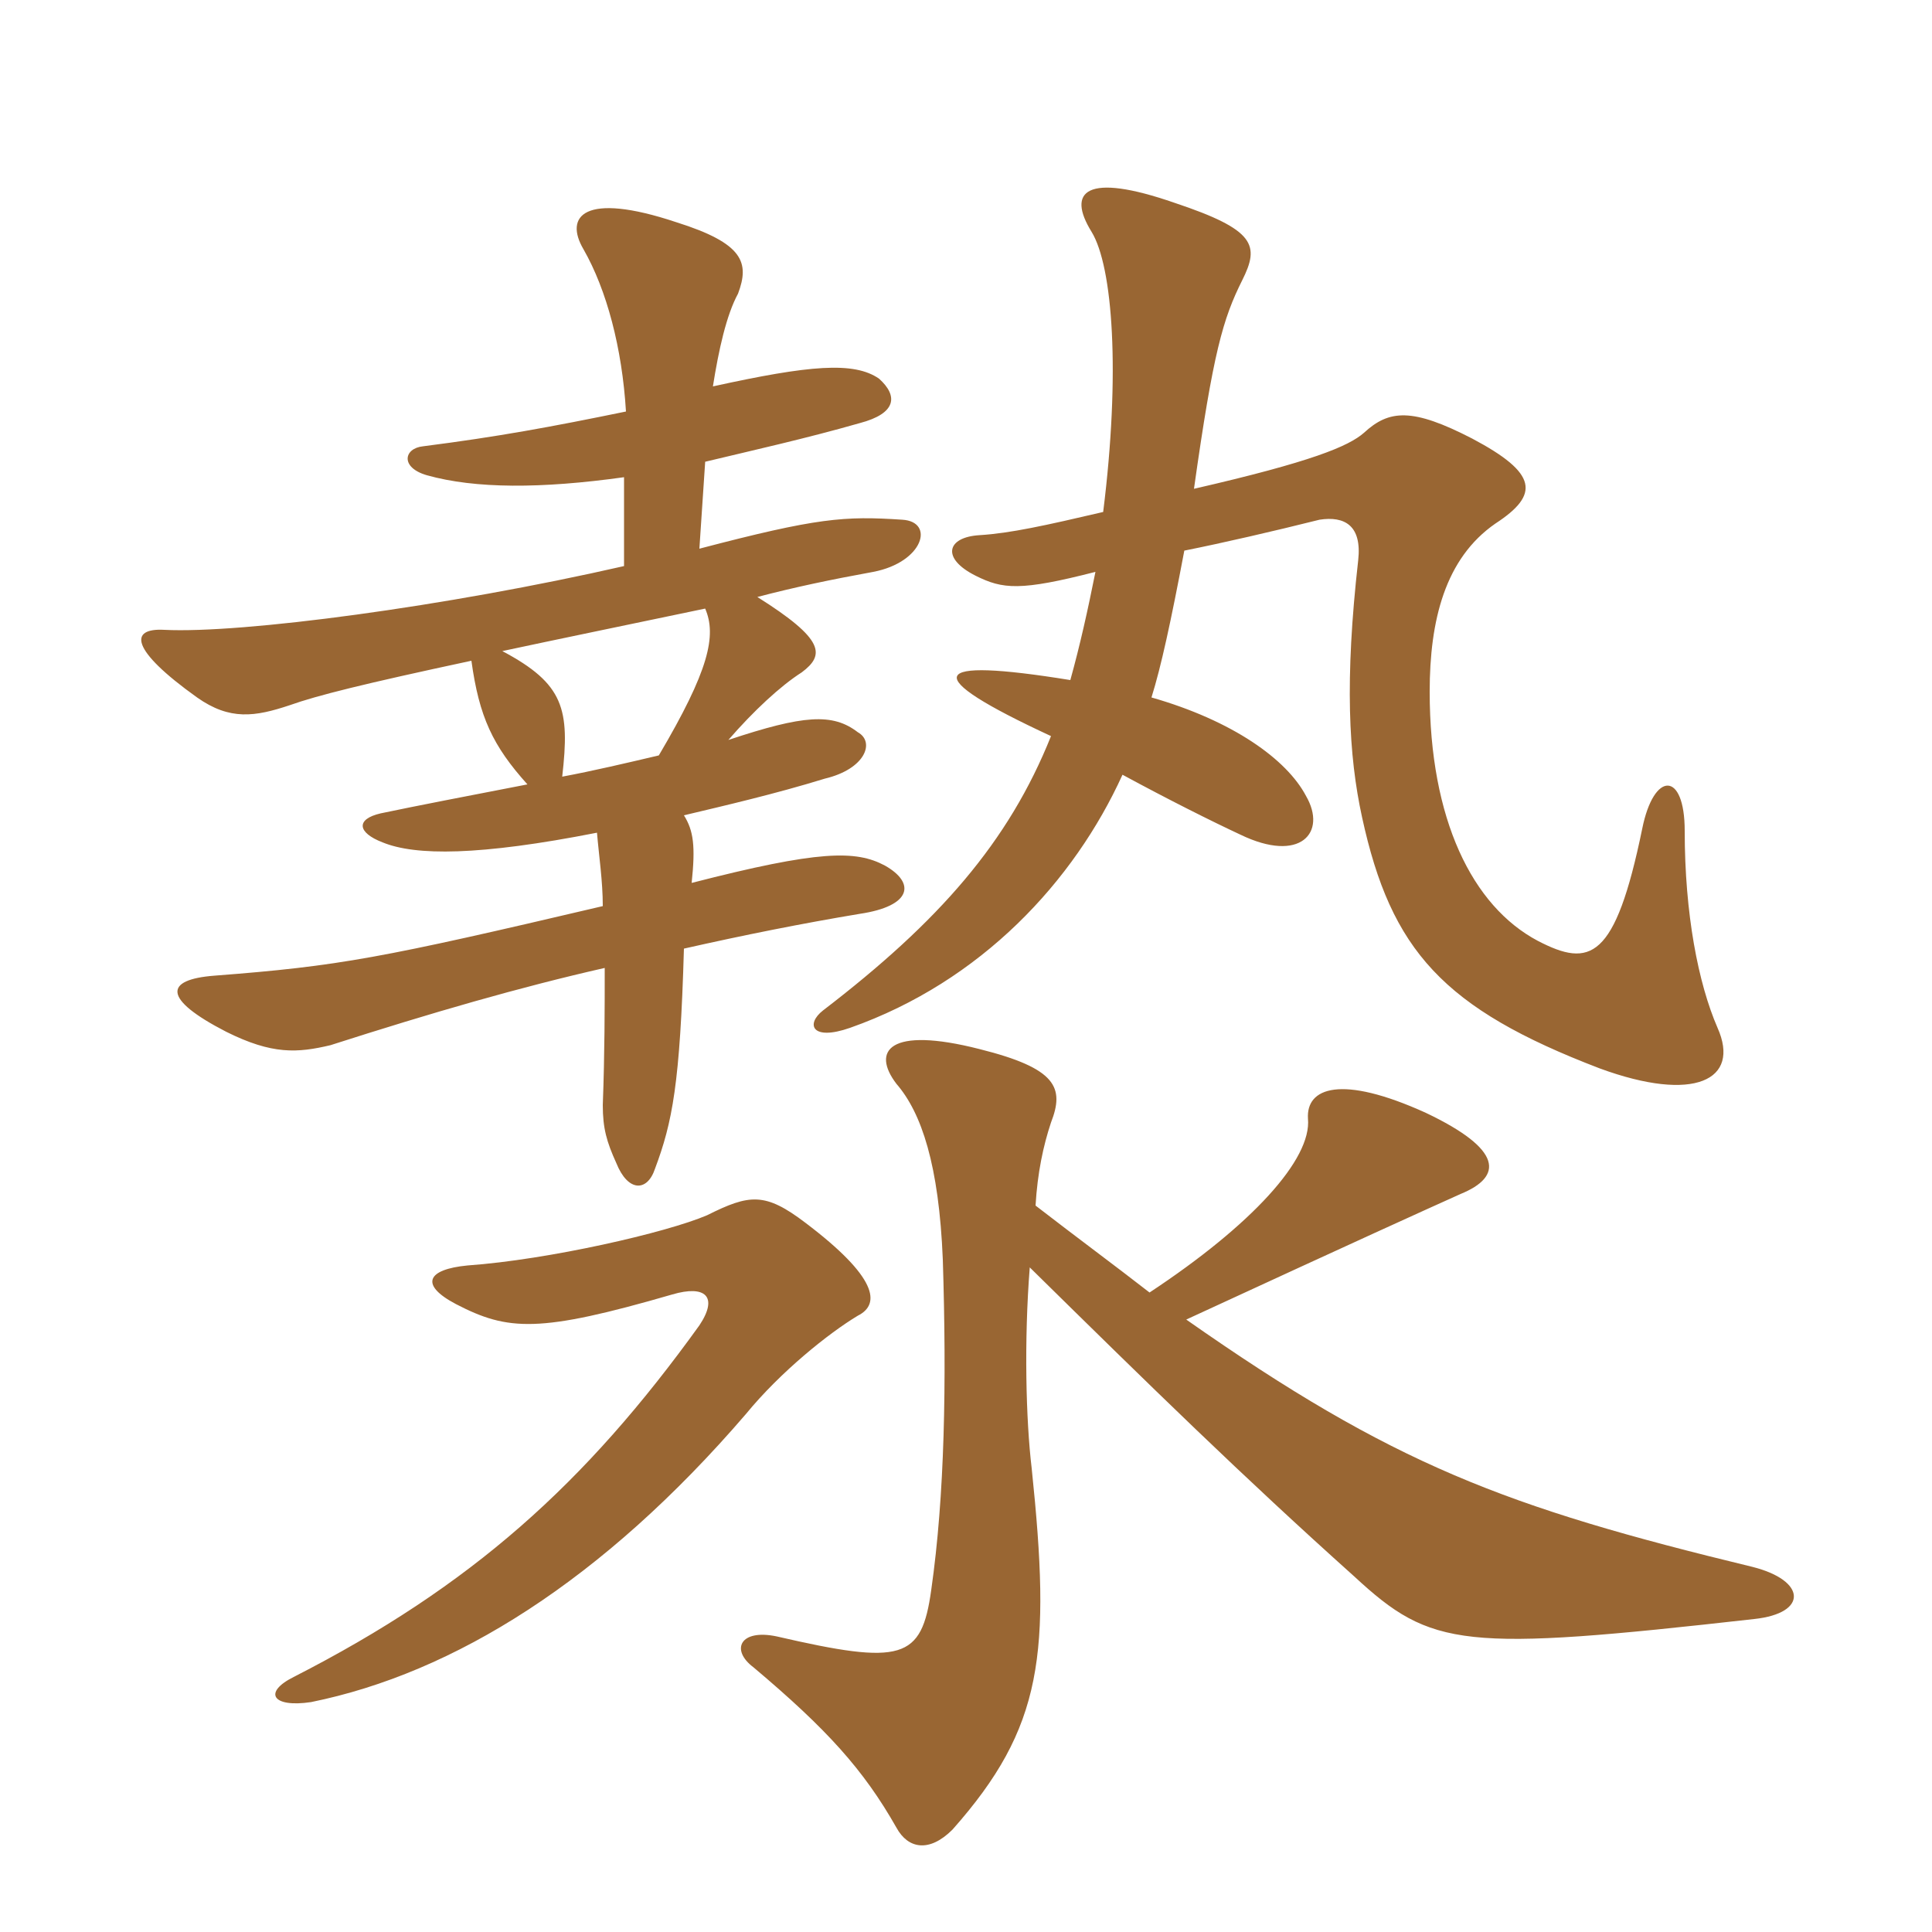 <svg xmlns="http://www.w3.org/2000/svg" xmlns:xlink="http://www.w3.org/1999/xlink" width="150" height="150"><path fill="#996633" padding="10" d="M87.15 60.15C90.75 62.10 94.05 63.75 96.30 64.80C100.95 67.05 103.05 64.65 101.40 61.80C99.90 58.95 95.70 55.95 89.40 54.15C90.15 51.75 90.90 48.30 91.95 42.75C94.95 42.15 98.85 41.25 102.45 40.35C104.40 40.05 105.75 40.80 105.45 43.50C104.40 52.80 104.70 58.65 105.75 63.45C108 73.80 112.05 78.30 124.20 82.95C131.55 85.65 135.15 83.85 133.35 79.80C131.85 76.35 130.80 70.95 130.80 64.50C130.80 59.85 128.40 59.85 127.50 64.35C125.40 74.55 123.45 75.15 119.40 73.05C114.30 70.35 111 63.60 111 53.70C111 48.15 112.20 43.35 116.10 40.65C119.55 38.40 119.40 36.75 114.30 34.05C109.65 31.65 107.85 31.80 105.90 33.60C104.70 34.65 101.85 35.85 92.70 37.95C94.20 27.30 94.95 24.75 96.45 21.75C97.80 19.05 97.50 17.85 91.20 15.75C84.30 13.35 82.80 14.85 84.75 18C86.40 20.70 87 28.95 85.65 39.75C81.15 40.80 78.45 41.40 76.05 41.55C73.50 41.70 73.05 43.35 75.75 44.70C77.85 45.75 79.20 45.90 85.05 44.40C84.45 47.40 83.85 50.10 83.10 52.80C72 51 71.25 52.35 81.60 57.15C78.30 65.40 72.90 71.55 63.90 78.45C62.55 79.50 63 80.85 66 79.80C76.20 76.20 83.40 68.40 87.15 60.15ZM54.75 47.25C55.65 49.35 55.05 52.05 51.15 58.65C48.60 59.25 46.05 59.85 43.65 60.30C44.25 55.05 43.80 53.10 39 50.55C43.20 49.65 48.30 48.60 54.75 47.25ZM48.45 43.95C34.65 47.10 18.75 49.20 12.75 48.90C10.05 48.75 10.05 50.40 15.30 54.15C17.85 55.95 19.80 55.65 22.50 54.75C24.60 54 28.20 53.10 36.60 51.30C37.20 55.65 38.25 57.90 40.95 60.90C36.30 61.80 32.40 62.55 29.55 63.15C27.60 63.60 27.75 64.65 29.70 65.40C32.25 66.45 37.20 66.45 46.35 64.65C46.50 66.45 46.80 68.40 46.80 70.35C29.55 74.40 26.40 75 16.65 75.75C12.75 76.05 12.60 77.55 17.55 80.10C21.15 81.90 23.10 81.75 25.65 81.15C33.60 78.60 40.35 76.65 46.95 75.15C46.95 78.30 46.95 81.75 46.80 85.80C46.80 87.60 47.10 88.65 47.85 90.30C48.75 92.55 50.25 92.55 50.85 90.75C52.20 87.15 52.80 84.15 53.10 73.65C57.75 72.60 62.25 71.70 66.75 70.95C70.80 70.35 71.10 68.55 68.70 67.20C66.45 66 63.60 66 53.70 68.55C54 65.70 53.85 64.50 53.10 63.30C56.25 62.55 60.15 61.65 64.05 60.45C67.20 59.70 67.95 57.60 66.60 56.85C64.65 55.35 62.40 55.50 56.55 57.45C58.50 55.20 60.60 53.25 62.25 52.20C64.05 50.85 64.05 49.65 58.80 46.35C61.65 45.60 64.50 45 67.80 44.40C71.70 43.65 72.60 40.50 70.05 40.35C65.55 40.05 63.45 40.20 54.30 42.60L54.75 35.85C58.50 34.95 62.55 34.05 66.75 32.85C69.60 32.10 69.75 30.75 68.25 29.40C66.30 28.05 62.85 28.35 55.35 30C55.80 27.15 56.40 24.45 57.30 22.80C58.20 20.40 57.75 18.90 52.50 17.25C45.30 14.85 43.80 16.80 45.30 19.35C47.10 22.50 48.30 27 48.60 31.95C42.75 33.15 38.70 33.90 32.85 34.65C31.35 34.80 31.05 36.30 33.15 36.90C36.90 37.95 42 37.95 48.45 37.05ZM66.60 102.15C68.40 101.25 68.10 99.15 62.55 94.95C59.40 92.55 58.20 92.70 54.90 94.35C51.75 95.70 42.60 97.80 36.30 98.25C33.15 98.55 32.55 99.75 35.40 101.25C39.45 103.35 41.85 103.50 52.20 100.50C54.75 99.75 55.80 100.65 54.30 102.90C45.45 115.20 36.60 123.15 22.80 130.20C20.40 131.40 21.15 132.60 24.15 132.15C35.25 129.90 46.80 122.70 57.90 109.80C60.60 106.50 64.35 103.50 66.60 102.15ZM79.95 98.40C89.40 107.70 96.45 114.60 105.15 122.40C111.15 127.95 113.55 128.25 136.20 125.70C140.40 125.25 140.25 122.70 136.05 121.65C116.85 117 108.15 113.70 92.10 102.45C105.75 96.15 110.40 94.05 113.40 92.70C116.70 91.35 116.70 89.25 110.70 86.40C104.10 83.40 101.40 84.45 101.55 86.85C101.85 90 97.20 95.10 89.25 100.35C86.55 98.25 83.70 96.15 80.40 93.60C80.55 91.05 81 88.95 81.60 87.15C82.65 84.45 82.05 82.95 76.05 81.45C69 79.65 67.65 81.60 69.60 84.15C71.55 86.40 72.90 90.45 73.20 97.80C73.50 107.40 73.35 116.10 72.30 123.45C71.55 128.85 70.05 129.30 60.30 127.05C57.45 126.45 56.70 128.10 58.50 129.45C64.20 134.25 67.05 137.40 69.60 141.90C70.50 143.55 72.15 143.85 73.95 142.05C81 134.10 81.60 128.40 80.10 114C79.65 110.25 79.50 104.10 79.95 98.40Z"/></svg>